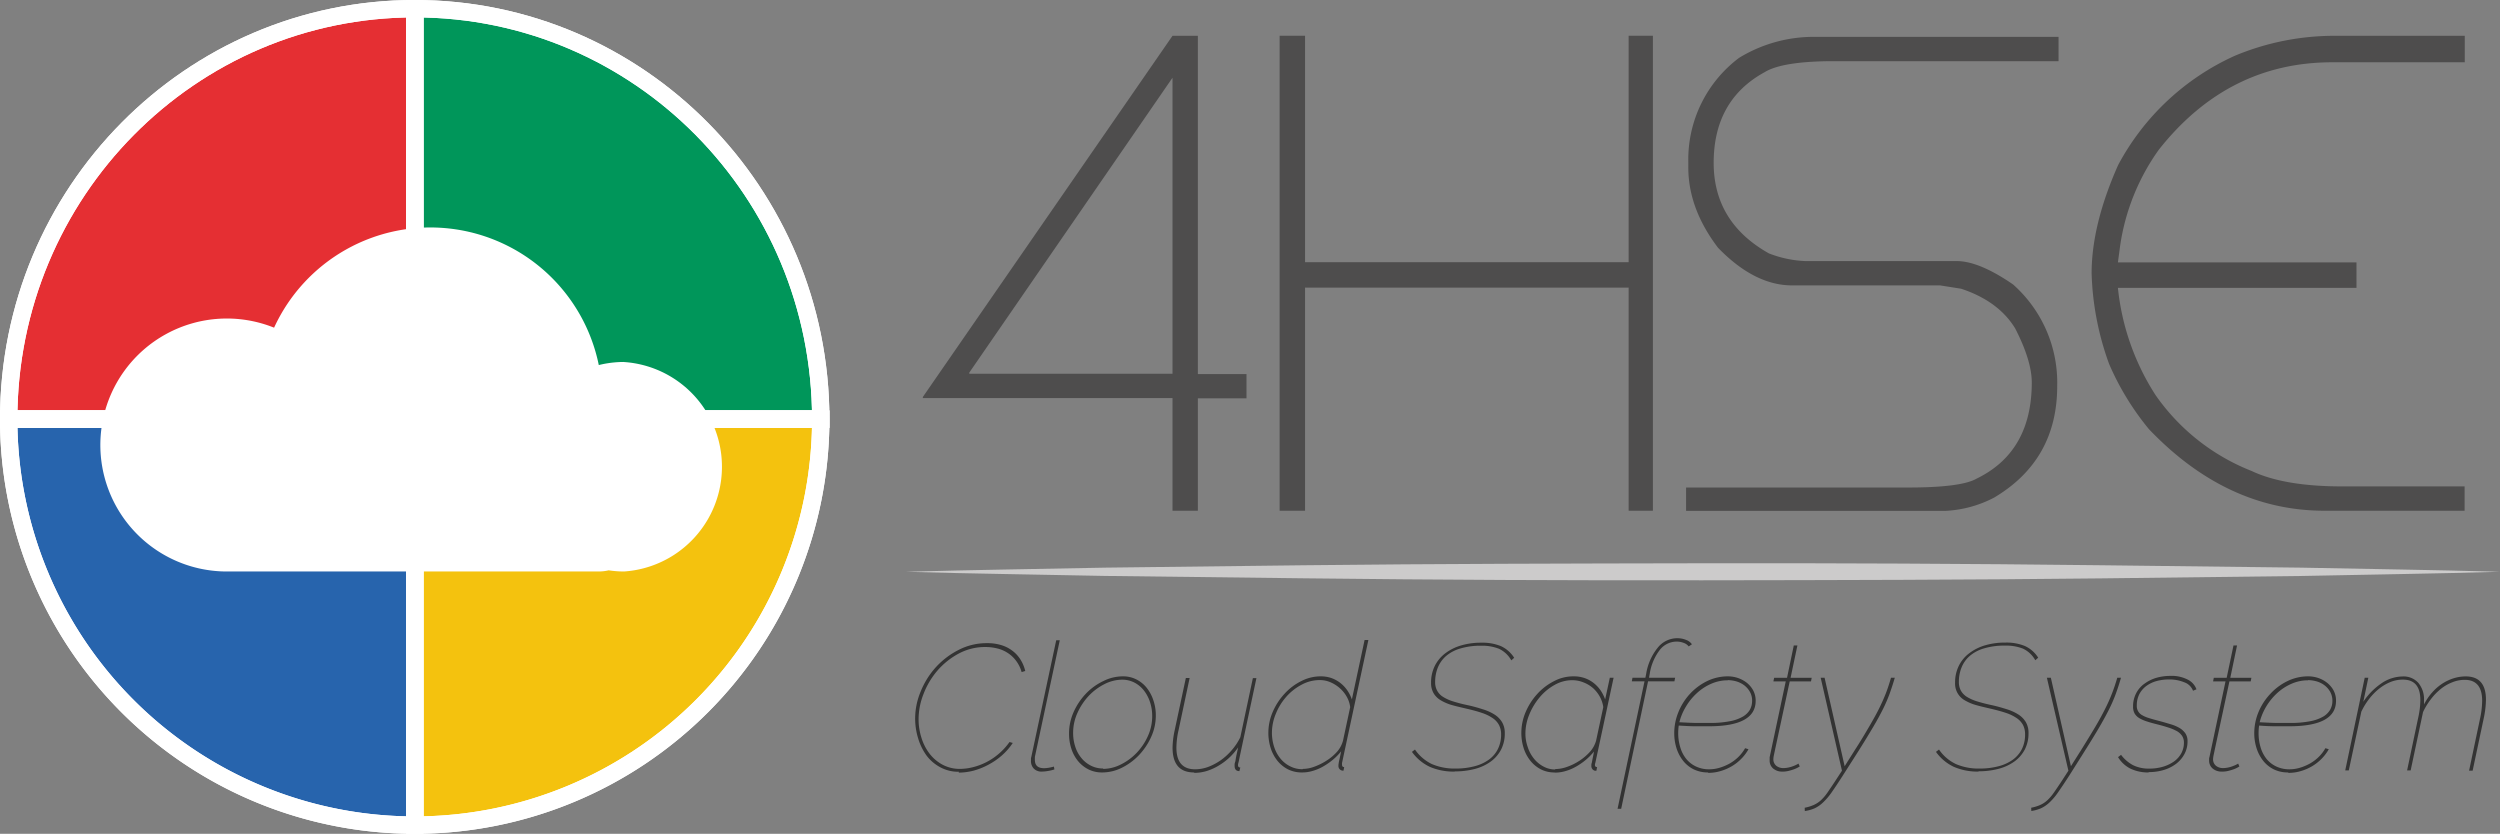 <svg id="Livello_1" data-name="Livello 1" xmlns="http://www.w3.org/2000/svg" xmlns:xlink="http://www.w3.org/1999/xlink" viewBox="0 0 428.7 142.98"><rect x="0" y="0" width="428.7" height="142.98" fill="#808080" stroke="none"/><defs><style>.cls-1,.cls-7{fill:none;}.cls-2{clip-path:url(#clip-path);}.cls-3{fill:#f4c20e;}.cls-4{fill:#00965a;}.cls-5{fill:#e52f33;}.cls-6{fill:#2764ad;}.cls-7{stroke:#fff;stroke-width:2.98px;}.cls-8{fill:#fff;}.cls-9{fill:#cccbcb;}.cls-10{fill:#333;}.cls-11{fill:#4e4d4d;}</style><clipPath id="clip-path" transform="translate(0 0)"><rect class="cls-1" width="428.7" height="142.98"/></clipPath></defs><title>logo_4hse_payoff</title><g class="cls-2"><path class="cls-3" d="M71.12,141.49a69.62,69.62,0,0,0,69.62-69.62H71.12Z" transform="translate(0 0)"/><path class="cls-4" d="M140.74,71.88c0-38.88-31.17-70.39-69.62-70.39V71.88Z" transform="translate(0 0)"/><path class="cls-5" d="M1.49,71.88H71.12V1.49C32.66,1.49,1.49,33,1.49,71.88" transform="translate(0 0)"/><path class="cls-6" d="M1.49,71.87a69.62,69.62,0,0,0,69.63,69.62V71.87Z" transform="translate(0 0)"/><path class="cls-7" d="M71.12,141.49a69.62,69.62,0,0,0,69.62-69.62H71.12Z" transform="translate(0 0)"/><path class="cls-7" d="M71.12,141.49a69.62,69.62,0,0,0,69.62-69.62H71.12Z" transform="translate(0 0)"/><path class="cls-7" d="M140.74,71.88c0-38.88-31.17-70.39-69.62-70.39V71.88Z" transform="translate(0 0)"/><path class="cls-7" d="M140.74,71.88c0-38.88-31.17-70.39-69.62-70.39V71.88Z" transform="translate(0 0)"/><path class="cls-7" d="M1.49,71.88H71.12V1.49C32.66,1.49,1.49,33,1.49,71.88Z" transform="translate(0 0)"/><path class="cls-7" d="M1.49,71.88H71.12V1.49C32.66,1.49,1.49,33,1.49,71.88Z" transform="translate(0 0)"/><path class="cls-7" d="M1.49,71.87a69.62,69.62,0,0,0,69.63,69.62V71.87Z" transform="translate(0 0)"/><path class="cls-7" d="M1.49,71.87a69.62,69.62,0,0,0,69.63,69.62V71.87Z" transform="translate(0 0)"/><path class="cls-8" d="M107,62.07a18.12,18.12,0,0,0-4.32.53A29.48,29.48,0,0,0,47,56.19,21.69,21.69,0,1,0,38.93,98q.45,0,.9,0c.15,0,.3,0,.45,0h62.35a7.83,7.83,0,0,0,1.75-.2A17.77,17.77,0,0,0,107,98a18,18,0,0,0,0-35.92" transform="translate(0 0)"/><polyline class="cls-3" points="155.33 98.05 291.88 98.05 428.7 98.05"/><path class="cls-9" d="M155.33,98.05c11.39-.33,22.78-.47,34.17-.71l34.17-.41c22.78-.26,45.56-.3,68.35-.34s45.56.07,68.34.34l34.17.41c11.39.24,22.78.38,34.17.71-11.39.33-22.78.48-34.17.72l-34.17.41c-22.78.26-45.56.3-68.34.33s-45.57-.07-68.35-.34l-34.17-.41c-11.39-.24-22.78-.38-34.17-.71" transform="translate(0 0)"/><path class="cls-10" d="M164.42,132.34a6.4,6.4,0,0,1-3.18-.77,7.12,7.12,0,0,1-2.35-2,9.92,9.92,0,0,1-1.46-3,11.54,11.54,0,0,1-.5-3.41,12,12,0,0,1,.92-4.51,14,14,0,0,1,2.58-4.18,13.58,13.58,0,0,1,3.91-3,10.43,10.43,0,0,1,4.93-1.18,8,8,0,0,1,2.48.35,6,6,0,0,1,1.92,1,5.57,5.57,0,0,1,1.35,1.51,6.58,6.58,0,0,1,.79,1.91l-.62.19a5.82,5.82,0,0,0-1-2,5.53,5.53,0,0,0-1.46-1.33,5.73,5.73,0,0,0-1.78-.74,8.52,8.52,0,0,0-1.95-.23,9.56,9.56,0,0,0-4.59,1.12,12.84,12.84,0,0,0-3.64,2.9,13.66,13.66,0,0,0-2.39,4,11.82,11.82,0,0,0-.86,4.31,10.46,10.46,0,0,0,.51,3.3,8.58,8.58,0,0,0,1.42,2.72,6.93,6.93,0,0,0,2.24,1.86,6.29,6.29,0,0,0,2.95.69,9.34,9.34,0,0,0,2.15-.28,10.76,10.76,0,0,0,4.42-2.26,10.8,10.8,0,0,0,1.9-2.07l.56.16a10.72,10.72,0,0,1-1.91,2.18,12.08,12.08,0,0,1-2.34,1.59,12,12,0,0,1-2.54,1,10.49,10.49,0,0,1-2.48.32" transform="translate(0 0)"/><path class="cls-10" d="M178.63,132.31a1.79,1.79,0,0,1-1.35-.51,1.85,1.85,0,0,1-.49-1.36v-.31a1.11,1.11,0,0,1,.06-.34l4.27-20h.61l-4.27,20c0,.1,0,.19,0,.26a1.64,1.64,0,0,0,0,.23c0,1,.53,1.45,1.6,1.45a5.25,5.25,0,0,0,.8-.08,7.22,7.22,0,0,0,.86-.2l.09.49a6.57,6.57,0,0,1-1.06.26,6.68,6.68,0,0,1-1.06.11" transform="translate(0 0)"/><path class="cls-10" d="M189,132.46a5.16,5.16,0,0,1-2.34-.52,5.6,5.6,0,0,1-1.79-1.42,6.48,6.48,0,0,1-1.15-2.12,8.18,8.18,0,0,1-.4-2.6,9,9,0,0,1,.79-3.71,11.22,11.22,0,0,1,2.11-3.15,10.15,10.15,0,0,1,3-2.16,7.41,7.41,0,0,1,3.33-.8,5,5,0,0,1,2.3.52,5.39,5.39,0,0,1,1.78,1.44,6.92,6.92,0,0,1,1.15,2.15,8,8,0,0,1,.42,2.61,8.86,8.86,0,0,1-.8,3.67,11.23,11.23,0,0,1-2.09,3.12,10.44,10.44,0,0,1-2.93,2.16,7.49,7.49,0,0,1-3.33.81m.09-.61a6.83,6.83,0,0,0,3.05-.75,9.66,9.66,0,0,0,2.72-2,10,10,0,0,0,1.93-2.88,8.18,8.18,0,0,0,.74-3.43,7.56,7.56,0,0,0-.38-2.41,6.59,6.59,0,0,0-1.06-2,5,5,0,0,0-1.63-1.34,4.56,4.56,0,0,0-2.09-.49,6.79,6.79,0,0,0-3,.75,9.78,9.78,0,0,0-2.7,2,10.71,10.71,0,0,0-1.95,2.93,8.27,8.27,0,0,0-.75,3.44,7.46,7.46,0,0,0,.37,2.38,5.74,5.74,0,0,0,1.06,1.95,5,5,0,0,0,1.63,1.3,4.51,4.51,0,0,0,2.1.48" transform="translate(0 0)"/><path class="cls-10" d="M204.76,132.46q-3.69,0-3.69-4.26a15.08,15.08,0,0,1,.37-3l1.91-8.94H204l-1.9,8.94a14.17,14.17,0,0,0-.37,3q0,3.72,3.22,3.72a6.54,6.54,0,0,0,2.23-.41,9.9,9.9,0,0,0,2.15-1.14,10.33,10.33,0,0,0,1.9-1.74,10.2,10.2,0,0,0,1.46-2.21l2.15-10.13h.61l-2.95,13.88a6,6,0,0,1-.14.64,2.37,2.37,0,0,0-.07.37c0,.29.13.43.4.43l-.16.62c-.55,0-.82-.31-.82-.92a1.26,1.26,0,0,1,0-.16c0-.08,0-.23.08-.44s.1-.53.18-.93.2-.93.34-1.61a11.11,11.11,0,0,1-1.58,1.82,10.93,10.93,0,0,1-1.86,1.36,9.31,9.31,0,0,1-2,.88,7.37,7.37,0,0,1-2.05.3" transform="translate(0 0)"/><path class="cls-10" d="M223.24,132.46a5.24,5.24,0,0,1-2.43-.56,5.63,5.63,0,0,1-1.81-1.51,6.71,6.71,0,0,1-1.12-2.16,8.7,8.7,0,0,1-.38-2.55,8.94,8.94,0,0,1,.74-3.58,10.93,10.93,0,0,1,2-3.1,9.74,9.74,0,0,1,2.87-2.19,7.24,7.24,0,0,1,3.37-.83,5.55,5.55,0,0,1,1.91.32,5.44,5.44,0,0,1,1.51.86,5.8,5.8,0,0,1,1.16,1.26,6.55,6.55,0,0,1,.76,1.52L234,109.75h.65l-4.52,21.09a.51.51,0,0,0,0,.17v.13c0,.27.13.4.37.4l-.12.62a1.19,1.19,0,0,1-.37-.06.81.81,0,0,1-.49-.86v-.11a2.52,2.52,0,0,1,.05-.31c0-.15.07-.38.14-.69s.15-.74.27-1.29a10.46,10.46,0,0,1-1.44,1.46,11.54,11.54,0,0,1-1.67,1.15,8.11,8.11,0,0,1-1.79.75,6.1,6.1,0,0,1-1.76.26m.12-.61a5.67,5.67,0,0,0,2-.4,10.35,10.35,0,0,0,2.1-1.06,8.38,8.38,0,0,0,1.8-1.55A4.79,4.79,0,0,0,230.3,127l1.23-5.74a4.85,4.85,0,0,0-.6-1.8,5.69,5.69,0,0,0-1.2-1.47,6,6,0,0,0-1.59-1,4.57,4.57,0,0,0-1.8-.37,6.51,6.51,0,0,0-3.19.82,9.23,9.23,0,0,0-2.63,2.1,10.1,10.1,0,0,0-1.76,2.9,8.56,8.56,0,0,0-.65,3.21,7.81,7.81,0,0,0,.37,2.39,6.06,6.06,0,0,0,1.06,2,5,5,0,0,0,1.66,1.35,4.53,4.53,0,0,0,2.16.51" transform="translate(0 0)"/><path class="cls-10" d="M249.46,132.31a10.26,10.26,0,0,1-4.27-.81,7.9,7.9,0,0,1-3.07-2.57l.52-.4a7.34,7.34,0,0,0,2.9,2.49,9.75,9.75,0,0,0,4.07.77,12.3,12.3,0,0,0,3.22-.39,7.24,7.24,0,0,0,2.46-1.12,5,5,0,0,0,1.56-1.82,5.53,5.53,0,0,0,.56-2.54,3.44,3.44,0,0,0-.37-1.61,3.3,3.3,0,0,0-1.11-1.19,7.34,7.34,0,0,0-1.84-.88c-.73-.25-1.59-.48-2.58-.71s-1.82-.42-2.58-.64a7.89,7.89,0,0,1-1.91-.83,3.39,3.39,0,0,1-1.2-1.21,3.46,3.46,0,0,1-.42-1.77,6.4,6.4,0,0,1,.63-2.87,6.19,6.19,0,0,1,1.78-2.16,8.29,8.29,0,0,1,2.74-1.37,11.91,11.91,0,0,1,3.48-.47,8.27,8.27,0,0,1,3.35.59,5.3,5.3,0,0,1,2.27,2l-.49.44a4.74,4.74,0,0,0-2.14-2,7.86,7.86,0,0,0-3-.51,12,12,0,0,0-3.62.48,6.54,6.54,0,0,0-2.46,1.31,5.29,5.29,0,0,0-1.4,2,6.61,6.61,0,0,0-.44,2.41,3,3,0,0,0,.34,1.5,2.81,2.81,0,0,0,1,1.06,7.18,7.18,0,0,0,1.75.79c.7.22,1.52.44,2.47.64s1.83.46,2.62.71a8.28,8.28,0,0,1,2,.9,4,4,0,0,1,1.3,1.32,3.63,3.63,0,0,1,.46,1.89,6,6,0,0,1-.61,2.75,5.92,5.92,0,0,1-1.74,2.06,8.12,8.12,0,0,1-2.71,1.29,13.43,13.43,0,0,1-3.53.44" transform="translate(0 0)"/><path class="cls-10" d="M266.56,132.46a5,5,0,0,1-2.38-.56,5.59,5.59,0,0,1-1.8-1.51,6.71,6.71,0,0,1-1.12-2.16,8.6,8.6,0,0,1-.38-2.52,9.15,9.15,0,0,1,.73-3.59,11,11,0,0,1,2-3.12,10,10,0,0,1,2.86-2.19,7.08,7.08,0,0,1,3.33-.83,5.7,5.7,0,0,1,2,.32,5.42,5.42,0,0,1,1.53.86,5.8,5.8,0,0,1,1.16,1.26,6.55,6.55,0,0,1,.76,1.52l.8-3.72h.65l-3.13,14.59a.94.94,0,0,0-.07.37.33.33,0,0,0,.37.36l-.12.62a1,1,0,0,1-.28,0,.81.81,0,0,1-.58-.86,1,1,0,0,1,0-.16c0-.06,0-.16.07-.32l.13-.69c.07-.31.15-.73.25-1.26a10.46,10.46,0,0,1-1.44,1.46,11.11,11.11,0,0,1-1.68,1.15,7.92,7.92,0,0,1-1.79.75,6.44,6.44,0,0,1-1.81.26m.06-.61a6.21,6.21,0,0,0,2.1-.4,9.66,9.66,0,0,0,2.13-1.07,9.24,9.24,0,0,0,1.79-1.55,4.82,4.82,0,0,0,1-1.86l1.23-5.74a5.14,5.14,0,0,0-.57-1.75,5.67,5.67,0,0,0-1.15-1.48,5.6,5.6,0,0,0-1.64-1,5.23,5.23,0,0,0-2-.39,6.1,6.1,0,0,0-3,.82,9,9,0,0,0-2.56,2.13,10.87,10.87,0,0,0-1.77,2.95,8.51,8.51,0,0,0-.66,3.22,6.91,6.91,0,0,0,.39,2.33,6.14,6.14,0,0,0,1.07,2,5.15,5.15,0,0,0,1.63,1.35,4.17,4.17,0,0,0,2,.51" transform="translate(0 0)"/><path class="cls-10" d="M282,116.84h-2.18l.12-.62h2.21l.13-.64a9.55,9.55,0,0,1,2-4.53,4.3,4.3,0,0,1,3.32-1.61,4,4,0,0,1,1.53.29,2.08,2.08,0,0,1,1,.75l-.55.37a1.82,1.82,0,0,0-.84-.6,3.39,3.39,0,0,0-1.25-.23,3.68,3.68,0,0,0-2.87,1.43,8.93,8.93,0,0,0-1.73,4.13l-.12.64h4.48l-.12.62h-4.52L278,138.69h-.62Z" transform="translate(0 0)"/><path class="cls-10" d="M292.9,132.46a5.56,5.56,0,0,1-2.46-.53,5.38,5.38,0,0,1-1.81-1.46,6.9,6.9,0,0,1-1.14-2.15,8.59,8.59,0,0,1-.39-2.61,9.44,9.44,0,0,1,.7-3.56,10.27,10.27,0,0,1,1.95-3.12,10,10,0,0,1,2.93-2.21,8.19,8.19,0,0,1,3.69-.84,5.32,5.32,0,0,1,1.61.27,5.14,5.14,0,0,1,1.52.8,4.33,4.33,0,0,1,1.12,1.31,3.69,3.69,0,0,1,.44,1.82q0,4.36-8,4.36l-2.39,0c-.82,0-1.75-.06-2.8-.12a9.32,9.32,0,0,0-.09,1.29,8.06,8.06,0,0,0,.34,2.38,5.61,5.61,0,0,0,1,2,4.75,4.75,0,0,0,1.69,1.34,5.22,5.22,0,0,0,2.33.49,6.25,6.25,0,0,0,1.72-.26,8.59,8.59,0,0,0,1.72-.72,7.28,7.28,0,0,0,1.52-1.14,6.65,6.65,0,0,0,1.15-1.5l.58.18a7.37,7.37,0,0,1-1.27,1.67,7.59,7.59,0,0,1-1.66,1.28,8.14,8.14,0,0,1-1.92.81,7.15,7.15,0,0,1-2.05.29m3.34-15.87a6.94,6.94,0,0,0-2.85.6,8.81,8.81,0,0,0-2.44,1.6,10,10,0,0,0-1.87,2.3,9.52,9.52,0,0,0-1.13,2.69c1.05.06,2,.1,2.78.12l2.38,0a17.46,17.46,0,0,0,3.42-.28,7,7,0,0,0,2.26-.78,3.37,3.37,0,0,0,1.25-1.2,3.12,3.12,0,0,0,.38-1.52,3,3,0,0,0-.4-1.59,3.63,3.63,0,0,0-1-1.12,4.22,4.22,0,0,0-1.35-.65,5.65,5.65,0,0,0-1.42-.2" transform="translate(0 0)"/><path class="cls-10" d="M305.64,132.31a2.32,2.32,0,0,1-1.57-.52,1.76,1.76,0,0,1-.61-1.41,2,2,0,0,1,0-.25c0-.08,0-.17,0-.28l2.76-13H304.1l.13-.62h2.21l1.16-5.55h.62l-1.17,5.55h3.62l-.12.62H306.9l-2.46,11.45c-.12.57-.21,1-.26,1.24a3.54,3.54,0,0,0-.08.6,1.42,1.42,0,0,0,.49,1.17,1.89,1.89,0,0,0,1.2.4,4.19,4.19,0,0,0,.95-.11,5,5,0,0,0,.82-.25,5.66,5.66,0,0,0,.58-.26l.26-.15.22.49a5.19,5.19,0,0,1-.91.46c-.28.1-.59.2-.95.29a4.58,4.58,0,0,1-1.12.14" transform="translate(0 0)"/><path class="cls-10" d="M309.47,138.51a7,7,0,0,0,1.58-.49,4.63,4.63,0,0,0,1.22-.81,8,8,0,0,0,1.09-1.28c.35-.51.77-1.12,1.24-1.84l1.26-1.93-3.65-15.94h.67l3.44,15.17,1.78-2.82c1-1.54,1.78-2.87,2.44-4s1.23-2.15,1.69-3.08.85-1.81,1.17-2.64.6-1.7.87-2.63h.65c-.29,1-.59,1.9-.89,2.75a25.87,25.87,0,0,1-1.17,2.69c-.47.94-1.05,2-1.74,3.16s-1.54,2.56-2.56,4.17L316,133c-.73,1.14-1.36,2.09-1.88,2.83a10.7,10.7,0,0,1-1.51,1.78,5.39,5.39,0,0,1-1.44,1,6.82,6.82,0,0,1-1.68.47Z" transform="translate(0 0)"/><path class="cls-10" d="M339.31,132.31a10.21,10.21,0,0,1-4.26-.81,7.9,7.9,0,0,1-3.07-2.57l.52-.4a7.27,7.27,0,0,0,2.9,2.49,9.72,9.72,0,0,0,4.07.77,12.35,12.35,0,0,0,3.22-.39,7.33,7.33,0,0,0,2.46-1.12,5.14,5.14,0,0,0,1.56-1.82,5.53,5.53,0,0,0,.55-2.54,3.44,3.44,0,0,0-.36-1.61,3.39,3.39,0,0,0-1.11-1.19,7.34,7.34,0,0,0-1.84-.88c-.74-.25-1.6-.48-2.58-.71s-1.82-.42-2.58-.64a8.15,8.15,0,0,1-1.92-.83,3.27,3.27,0,0,1-1.61-3,6.4,6.4,0,0,1,.63-2.87,6.08,6.08,0,0,1,1.78-2.16,8.34,8.34,0,0,1,2.73-1.37,12,12,0,0,1,3.49-.47,8.22,8.22,0,0,1,3.34.59,5.27,5.27,0,0,1,2.28,2l-.5.44a4.67,4.67,0,0,0-2.13-2,7.93,7.93,0,0,0-3.05-.51,12,12,0,0,0-3.62.48,6.54,6.54,0,0,0-2.46,1.31,5.17,5.17,0,0,0-1.4,2,6.41,6.41,0,0,0-.44,2.41,3.11,3.11,0,0,0,.33,1.5,3,3,0,0,0,1,1.06,7.55,7.55,0,0,0,1.75.79c.71.22,1.53.44,2.47.64s1.84.46,2.63.71a8.28,8.28,0,0,1,2,.9,4,4,0,0,1,1.3,1.32,3.63,3.63,0,0,1,.46,1.89,6,6,0,0,1-.61,2.75,5.92,5.92,0,0,1-1.74,2.06,8.17,8.17,0,0,1-2.72,1.29,13.38,13.38,0,0,1-3.53.44" transform="translate(0 0)"/><path class="cls-10" d="M348.31,138.51a7.19,7.19,0,0,0,1.58-.49,4.58,4.58,0,0,0,1.21-.81,8,8,0,0,0,1.09-1.28c.36-.51.77-1.12,1.25-1.84l1.25-1.93L351,116.22h.68l3.44,15.17,1.78-2.82q1.44-2.31,2.44-4c.66-1.12,1.22-2.15,1.68-3.08a28.74,28.74,0,0,0,1.17-2.64c.32-.83.61-1.7.88-2.63h.64c-.29,1-.58,1.9-.89,2.75a25.87,25.87,0,0,1-1.17,2.69c-.47.94-1.05,2-1.73,3.16s-1.54,2.56-2.56,4.17l-2.52,4c-.74,1.14-1.37,2.09-1.89,2.83a10.24,10.24,0,0,1-1.5,1.78,5.59,5.59,0,0,1-1.45,1,6.86,6.86,0,0,1-1.67.47Z" transform="translate(0 0)"/><path class="cls-10" d="M368.45,132.46a7,7,0,0,1-3.07-.63,5.22,5.22,0,0,1-2.18-2l.52-.39a6.26,6.26,0,0,0,2.07,1.78,6.1,6.1,0,0,0,2.78.58,8.2,8.2,0,0,0,2.33-.32,6.54,6.54,0,0,0,1.88-.89,4.32,4.32,0,0,0,1.26-1.4,3.8,3.8,0,0,0,.46-1.84,2.1,2.1,0,0,0-.31-1.15,2.62,2.62,0,0,0-.89-.82,7.77,7.77,0,0,0-1.43-.61c-.56-.18-1.2-.37-1.92-.55s-1.27-.33-1.78-.5a6.11,6.11,0,0,1-1.3-.56,2.33,2.33,0,0,1-.82-.8,2.37,2.37,0,0,1-.27-1.18,4.79,4.79,0,0,1,.54-2.32,4.55,4.55,0,0,1,1.44-1.64,6.68,6.68,0,0,1,2.05-1,9,9,0,0,1,2.38-.32,6,6,0,0,1,3,.66,3,3,0,0,1,1.46,1.64l-.59.25a2.48,2.48,0,0,0-1.5-1.45,6.82,6.82,0,0,0-2.61-.49,8.27,8.27,0,0,0-2.07.26,5.33,5.33,0,0,0-1.77.82,4.12,4.12,0,0,0-1.23,1.39,4.19,4.19,0,0,0-.46,2,1.75,1.75,0,0,0,.92,1.66,5,5,0,0,0,1.15.49c.47.15,1,.3,1.62.46s1.44.4,2.07.59a6.73,6.73,0,0,1,1.59.67,3.21,3.21,0,0,1,1,.94,2.42,2.42,0,0,1,.35,1.33,4.54,4.54,0,0,1-.51,2.14,5.16,5.16,0,0,1-1.39,1.67,6.64,6.64,0,0,1-2.12,1.09,8.79,8.79,0,0,1-2.67.38" transform="translate(0 0)"/><path class="cls-10" d="M381,132.31a2.32,2.32,0,0,1-1.57-.52,1.76,1.76,0,0,1-.61-1.41,2,2,0,0,1,0-.25c0-.08,0-.17.05-.28l2.76-13H379.5l.12-.62h2.21l1.17-5.55h.61l-1.16,5.55h3.62l-.12.62H382.3l-2.46,11.45c-.12.57-.21,1-.26,1.24a3.54,3.54,0,0,0-.08.6,1.42,1.42,0,0,0,.49,1.17,1.89,1.89,0,0,0,1.2.4,4.26,4.26,0,0,0,.95-.11,4.58,4.58,0,0,0,.81-.25,6,6,0,0,0,.59-.26l.26-.15.21.49a5.13,5.13,0,0,1-.9.46c-.28.1-.6.2-.95.29a4.64,4.64,0,0,1-1.12.14" transform="translate(0 0)"/><path class="cls-10" d="M392.36,132.46a5.48,5.48,0,0,1-2.45-.53,5.38,5.38,0,0,1-1.81-1.46,6.9,6.9,0,0,1-1.14-2.15,8.29,8.29,0,0,1-.4-2.61,9.46,9.46,0,0,1,.71-3.56,10.27,10.27,0,0,1,2-3.12,9.84,9.84,0,0,1,2.93-2.21,8.12,8.12,0,0,1,3.68-.84,5.38,5.38,0,0,1,1.62.27,5,5,0,0,1,1.51.8,4.36,4.36,0,0,1,1.13,1.31,3.69,3.69,0,0,1,.44,1.82q0,4.36-8,4.36l-2.4,0q-1.23,0-2.79-.12a9.32,9.32,0,0,0-.09,1.29,8.4,8.4,0,0,0,.33,2.38,5.8,5.8,0,0,0,1,2,4.75,4.75,0,0,0,1.69,1.34,5.22,5.22,0,0,0,2.33.49,6.3,6.3,0,0,0,1.72-.26,8.59,8.59,0,0,0,1.72-.72,7.28,7.28,0,0,0,1.52-1.14,6.65,6.65,0,0,0,1.15-1.5l.58.18a7.68,7.68,0,0,1-1.27,1.67,7.84,7.84,0,0,1-1.66,1.28,8.14,8.14,0,0,1-1.92.81,7.17,7.17,0,0,1-2.06.29m3.35-15.87a6.94,6.94,0,0,0-2.85.6,8.86,8.86,0,0,0-2.45,1.6,10.24,10.24,0,0,0-1.87,2.3,9.79,9.79,0,0,0-1.12,2.69c1.05.06,2,.1,2.78.12l2.38,0a17.46,17.46,0,0,0,3.42-.28,7.08,7.08,0,0,0,2.26-.78,3.26,3.26,0,0,0,1.24-1.2,3,3,0,0,0,.39-1.52,3.13,3.13,0,0,0-.4-1.59,3.66,3.66,0,0,0-1-1.12,4.22,4.22,0,0,0-1.35-.65,5.51,5.51,0,0,0-1.41-.2" transform="translate(0 0)"/><path class="cls-10" d="M405.5,116.22h.62l-.86,4.12a11.6,11.6,0,0,1,3.21-3.23A6.56,6.56,0,0,1,412,116a3.39,3.39,0,0,1,2.67,1.07,4.37,4.37,0,0,1,1,3v.37a2.33,2.33,0,0,1,0,.37,9.29,9.29,0,0,1,1.4-2.07,8.52,8.52,0,0,1,1.75-1.52,7.9,7.9,0,0,1,2-.93,7,7,0,0,1,2-.3q3.47,0,3.47,4a14.13,14.13,0,0,1-.1,1.5,16.14,16.14,0,0,1-.3,1.78l-1.88,8.88h-.61l1.87-8.88a15.22,15.22,0,0,0,.37-3.1q0-3.59-3-3.59a5.6,5.6,0,0,0-2.07.4,7.43,7.43,0,0,0-2,1.14,10.11,10.11,0,0,0-1.7,1.75,11.66,11.66,0,0,0-1.37,2.24l-2.12,10h-.61l1.87-8.88a16.67,16.67,0,0,0,.31-1.75,12.91,12.91,0,0,0,.09-1.44q0-3.5-3-3.5a5.62,5.62,0,0,0-2.09.4,7.88,7.88,0,0,0-1.93,1.12,10.13,10.13,0,0,0-1.72,1.74,11.69,11.69,0,0,0-1.38,2.24l-2.15,10.07h-.61Z" transform="translate(0 0)"/><path class="cls-11" d="M201.06,6.14h4.35v58h8.34v4.17h-8.34V87.58h-4.35V68.26H158.25v-.19ZM166.21,63.9v.19h34.85V13.33Z" transform="translate(0 0)"/><polygon class="cls-11" points="223.79 44.96 279.28 44.96 279.28 6.13 283.44 6.13 283.44 87.58 279.28 87.58 279.28 49.32 223.79 49.32 223.79 87.58 219.43 87.58 219.43 6.13 223.79 6.13 223.79 44.96"/><path class="cls-11" d="M311.1,6.32H353v4.17H314.51q-8.86,0-11.93,1.9-8.71,4.77-8.72,15.53,0,10.21,9.47,15.53a19.23,19.23,0,0,0,6.25,1.32h25.95q3.84,0,9.66,4a22.51,22.51,0,0,1,7.58,17.43q0,12.69-10.8,19.12a20,20,0,0,1-8.33,2.28H289.13v-4H327.2q9.09,0,11.74-1.52,9.46-4.59,9.47-16.47,0-3.75-2.84-9.28-2.85-4.69-9.28-6.82l-3.6-.57H307.31q-6.44,0-12.69-6.44-5.12-6.72-5.11-13.83v-.94a21.8,21.8,0,0,1,8.71-17.81,24.49,24.49,0,0,1,12.88-3.6" transform="translate(0 0)"/><path class="cls-11" d="M400.5,6.14h22.16v4.54H399.93q-17.9,0-29.74,15a37.6,37.6,0,0,0-6.63,16.48L363.18,45h40.91v4.36H363.18a41.74,41.74,0,0,0,6.44,18.37A36.24,36.24,0,0,0,386.1,80.76q5.59,2.65,15.53,2.65h21v4.17H398.6q-16.75,0-30.11-14a46.41,46.41,0,0,1-6.82-11.17,49.27,49.27,0,0,1-3-15.53q0-8.34,4.54-18.56A42.48,42.48,0,0,1,383.26,9.55,44.3,44.3,0,0,1,400.5,6.14" transform="translate(0 0)"/></g></svg>